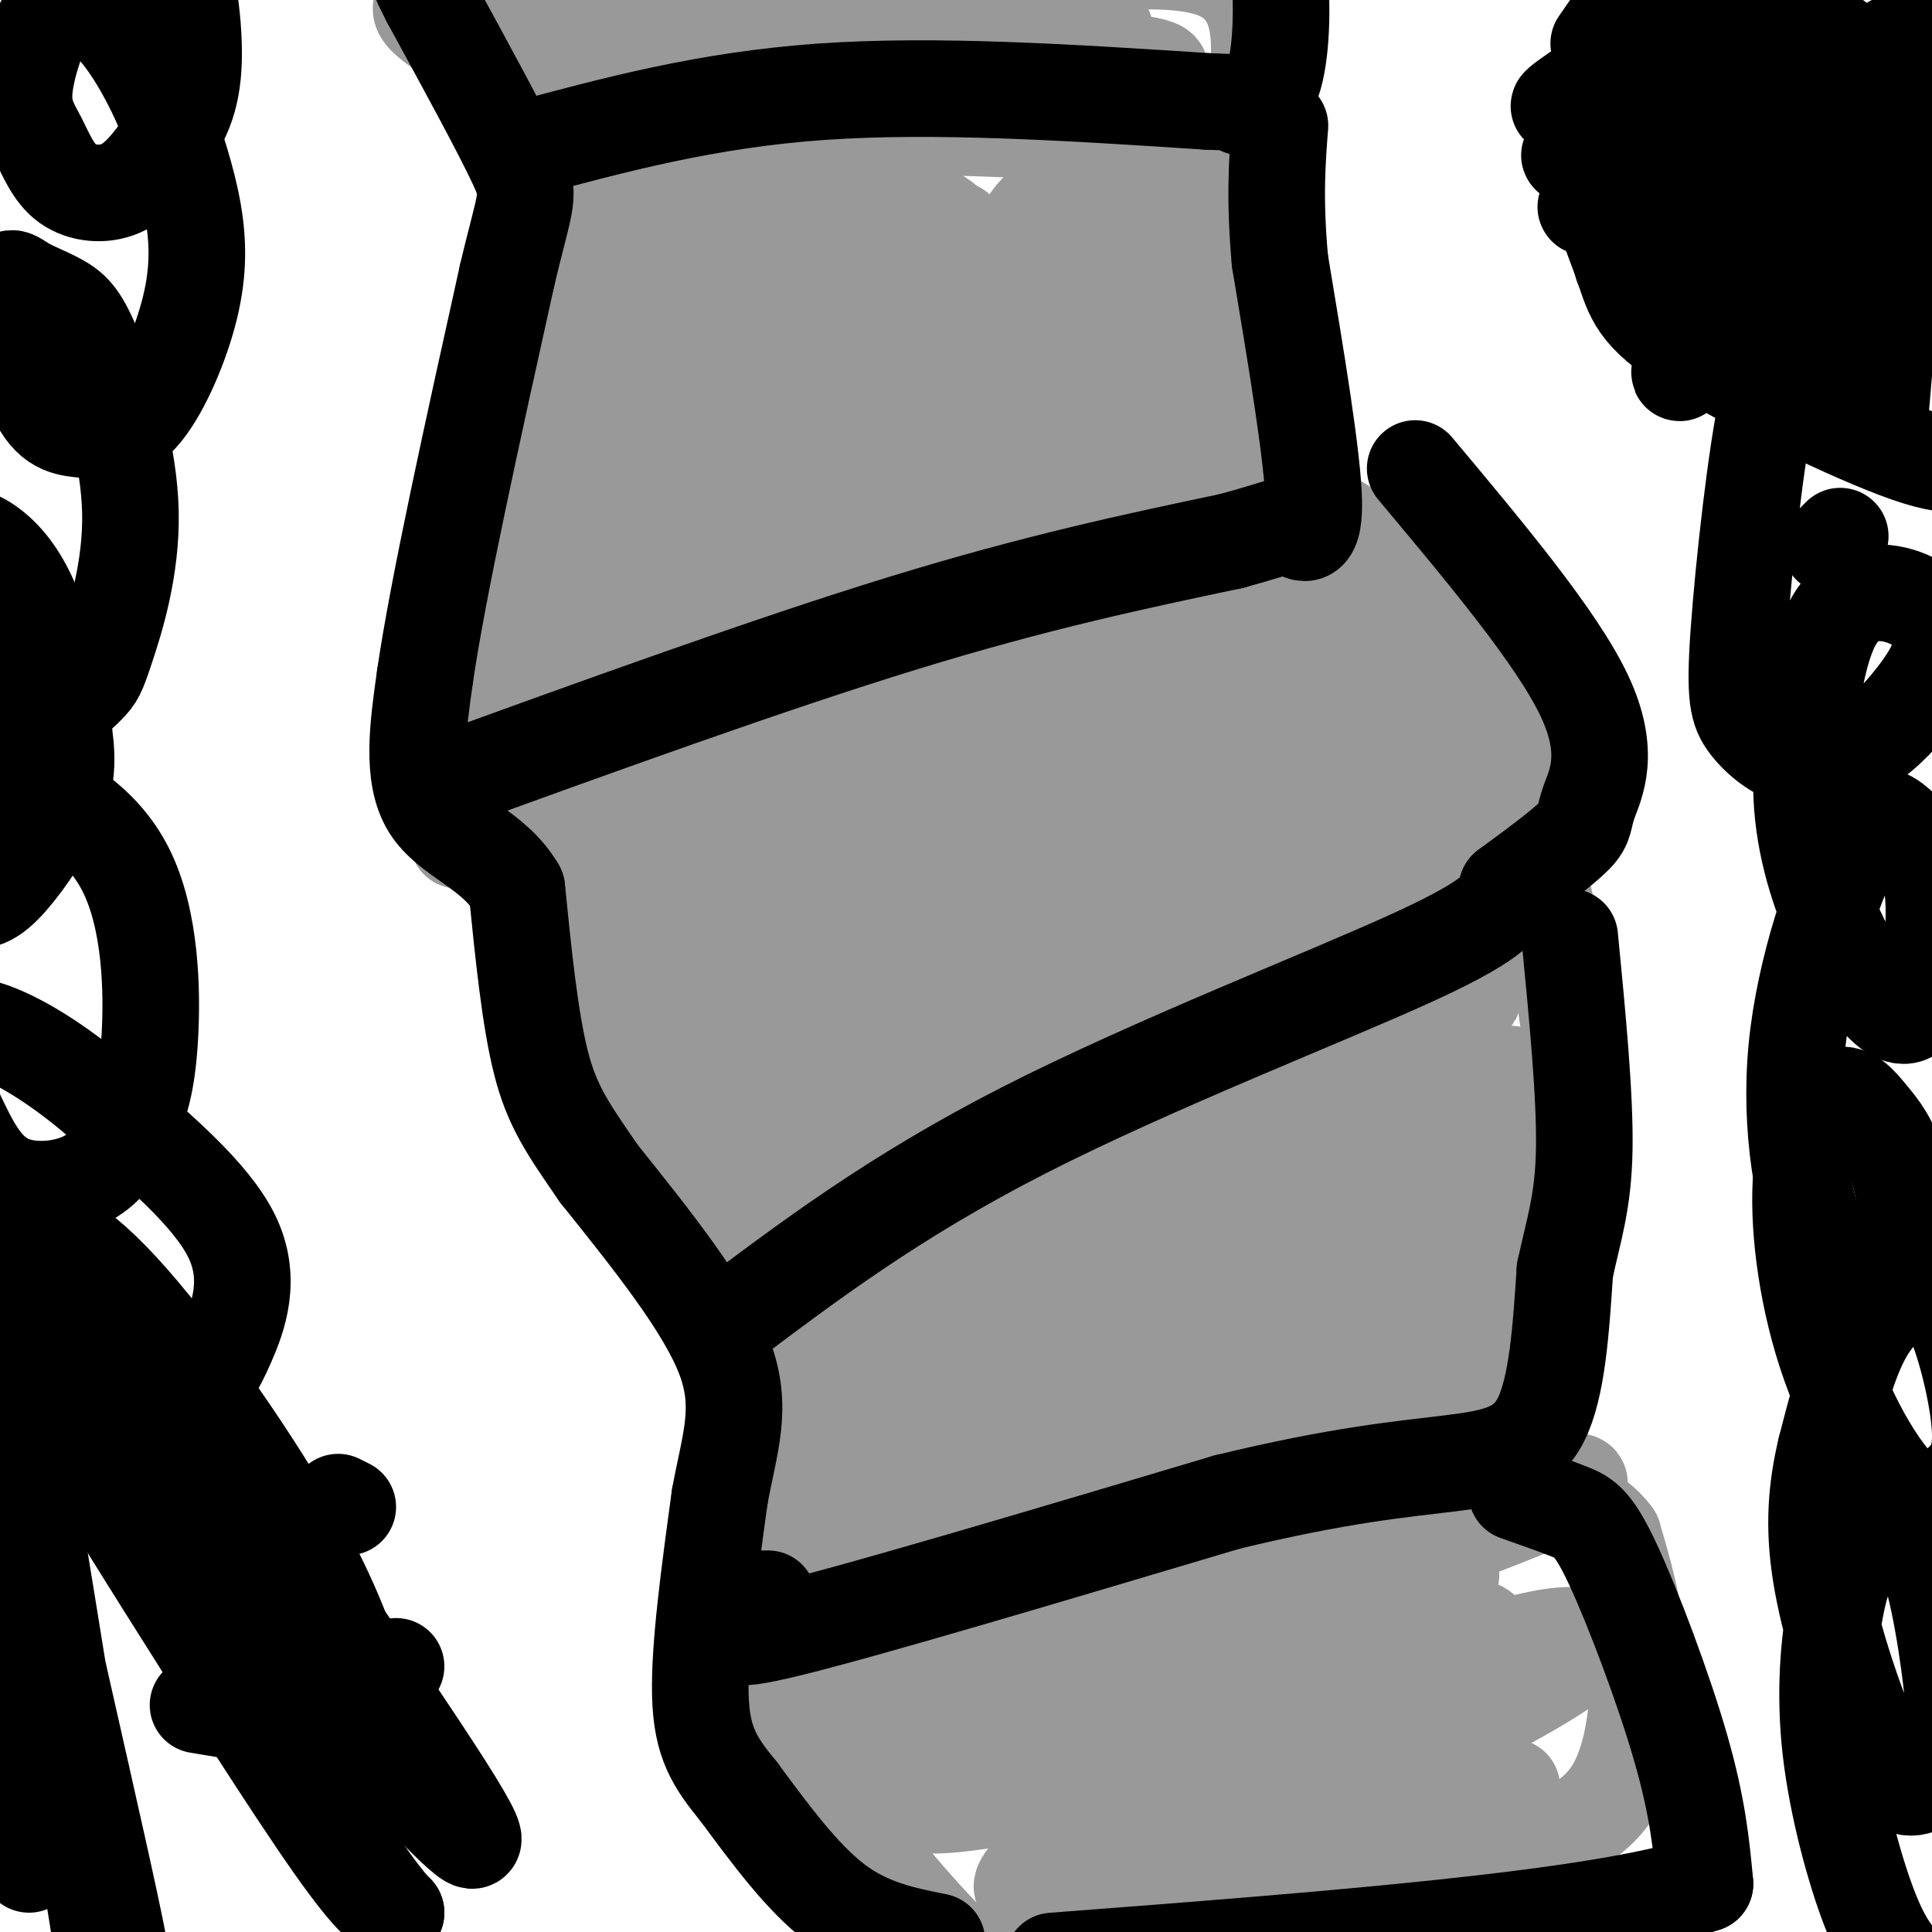 <svg viewBox='0 0 400 400' version='1.1' xmlns='http://www.w3.org/2000/svg' xmlns:xlink='http://www.w3.org/1999/xlink'><g fill='none' stroke='#999999' stroke-width='20' stroke-linecap='round' stroke-linejoin='round'><path d='M273,116c1.226,-1.405 2.452,-2.810 0,-3c-2.452,-0.190 -8.583,0.833 -8,1c0.583,0.167 7.881,-0.524 -16,9c-23.881,9.524 -78.940,29.262 -134,49'/><path d='M115,172c-22.246,7.300 -10.860,1.049 -5,5c5.860,3.951 6.193,18.102 7,26c0.807,7.898 2.088,9.542 10,21c7.912,11.458 22.456,32.729 37,54'/><path d='M164,278c31.571,-8.833 92.000,-57.917 120,-80c28.000,-22.083 23.571,-17.167 24,-18c0.429,-0.833 5.714,-7.417 11,-14'/><path d='M319,166c1.715,-5.633 0.501,-12.716 -1,-18c-1.501,-5.284 -3.289,-8.769 -11,-16c-7.711,-7.231 -21.346,-18.209 -29,-23c-7.654,-4.791 -9.327,-3.396 -11,-2'/><path d='M271,135c2.384,-2.099 4.768,-4.198 -6,-1c-10.768,3.198 -34.688,11.692 -63,26c-28.312,14.308 -61.014,34.431 -66,36c-4.986,1.569 17.746,-15.414 43,-30c25.254,-14.586 53.030,-26.773 67,-34c13.970,-7.227 14.134,-9.493 -7,0c-21.134,9.493 -63.567,30.747 -106,52'/><path d='M133,184c-1.847,-0.399 46.536,-27.396 44,-26c-2.536,1.396 -55.990,31.183 -53,31c2.990,-0.183 62.426,-30.338 76,-34c13.574,-3.662 -18.713,19.169 -51,42'/><path d='M149,197c-7.883,6.861 -2.091,3.015 -4,6c-1.909,2.985 -11.520,12.803 17,-5c28.520,-17.803 95.170,-63.225 109,-74c13.830,-10.775 -25.161,13.099 -56,35c-30.839,21.901 -53.525,41.829 -46,39c7.525,-2.829 45.263,-28.414 83,-54'/><path d='M252,144c20.044,-12.480 28.653,-16.679 27,-17c-1.653,-0.321 -13.569,3.238 -47,25c-33.431,21.762 -88.378,61.729 -93,63c-4.622,1.271 41.081,-36.154 58,-51c16.919,-14.846 5.055,-7.112 -8,1c-13.055,8.112 -27.301,16.604 -38,24c-10.699,7.396 -17.849,13.698 -25,20'/><path d='M126,209c-3.630,4.170 -0.204,4.595 15,-4c15.204,-8.595 42.188,-26.211 45,-23c2.812,3.211 -18.548,27.250 -26,38c-7.452,10.750 -0.998,8.211 2,8c2.998,-0.211 2.538,1.905 7,0c4.462,-1.905 13.846,-7.830 30,-22c16.154,-14.170 39.077,-36.585 62,-59'/><path d='M261,147c8.905,-9.532 0.168,-3.861 -31,25c-31.168,28.861 -84.767,80.911 -72,73c12.767,-7.911 91.899,-75.784 122,-103c30.101,-27.216 11.172,-13.776 -17,10c-28.172,23.776 -65.586,57.888 -103,92'/><path d='M160,244c-21.877,19.876 -25.070,23.565 -2,2c23.070,-21.565 72.404,-68.383 91,-87c18.596,-18.617 6.456,-9.033 -3,-2c-9.456,7.033 -16.228,11.517 -23,16'/><path d='M191,198c-31.182,26.043 -62.364,52.086 -48,40c14.364,-12.086 74.273,-62.301 75,-65c0.727,-2.699 -57.727,42.120 -70,51c-12.273,8.880 21.636,-18.177 33,-25c11.364,-6.823 0.182,6.589 -11,20'/><path d='M170,219c-4.683,7.815 -10.892,17.353 -11,21c-0.108,3.647 5.884,1.403 21,-10c15.116,-11.403 39.357,-31.964 39,-31c-0.357,0.964 -25.312,23.454 -36,34c-10.688,10.546 -7.108,9.147 -9,13c-1.892,3.853 -9.255,12.958 2,5c11.255,-7.958 41.127,-32.979 71,-58'/><path d='M247,193c14.345,-11.607 14.708,-11.625 4,-4c-10.708,7.625 -32.488,22.893 -48,36c-15.512,13.107 -24.756,24.054 -34,35'/><path d='M218,230c30.078,-22.010 60.156,-44.019 69,-52c8.844,-7.981 -3.547,-1.933 -27,14c-23.453,15.933 -57.968,41.751 -61,44c-3.032,2.249 25.419,-19.072 46,-37c20.581,-17.928 33.290,-32.464 46,-47'/><path d='M291,152c4.913,-6.893 -5.805,-0.626 -9,0c-3.195,0.626 1.133,-4.389 -14,8c-15.133,12.389 -49.728,42.182 -46,40c3.728,-2.182 45.779,-36.338 62,-47c16.221,-10.662 6.610,2.169 -3,15'/><path d='M281,168c0.857,2.968 4.500,2.888 9,1c4.500,-1.888 9.858,-5.584 13,-11c3.142,-5.416 4.068,-12.551 4,-17c-0.068,-4.449 -1.128,-6.211 -5,-6c-3.872,0.211 -10.554,2.393 -14,4c-3.446,1.607 -3.656,2.637 -5,6c-1.344,3.363 -3.823,9.059 0,11c3.823,1.941 13.950,0.126 9,4c-4.950,3.874 -24.975,13.437 -45,23'/><path d='M247,183c-25.412,17.250 -66.442,48.874 -80,62c-13.558,13.126 0.358,7.752 10,5c9.642,-2.752 15.011,-2.884 15,-3c-0.011,-0.116 -5.404,-0.216 -8,1c-2.596,1.216 -2.397,3.749 -2,5c0.397,1.251 0.991,1.222 3,1c2.009,-0.222 5.431,-0.635 9,-3c3.569,-2.365 7.284,-6.683 11,-11'/><path d='M205,240c2.778,-2.778 4.222,-4.222 2,-3c-2.222,1.222 -8.111,5.111 -14,9'/><path d='M166,285c-3.250,0.333 -6.500,0.667 -8,11c-1.500,10.333 -1.250,30.667 -1,51'/><path d='M157,347c9.267,6.156 32.933,-3.956 59,-16c26.067,-12.044 54.533,-26.022 83,-40'/><path d='M299,291c16.778,-6.356 17.222,-2.244 19,-11c1.778,-8.756 4.889,-30.378 8,-52'/><path d='M326,228c-0.167,-17.500 -4.583,-35.250 -9,-53'/><path d='M279,236c7.583,-5.083 15.167,-10.167 5,-4c-10.167,6.167 -38.083,23.583 -66,41'/><path d='M187,296c-18.802,14.504 -37.604,29.008 -11,8c26.604,-21.008 98.616,-77.528 123,-98c24.384,-20.472 1.142,-4.896 -13,3c-14.142,7.896 -19.183,8.113 -34,19c-14.817,10.887 -39.408,32.443 -64,54'/><path d='M164,307c18.149,-16.946 36.298,-33.893 63,-54c26.702,-20.107 61.958,-43.375 62,-44c0.042,-0.625 -35.131,21.393 -62,40c-26.869,18.607 -45.435,33.804 -64,49'/><path d='M245,244c25.722,-15.848 51.445,-31.695 58,-36c6.555,-4.305 -6.056,2.933 -12,5c-5.944,2.067 -5.219,-1.037 -29,23c-23.781,24.037 -72.068,75.217 -68,76c4.068,0.783 60.491,-48.829 85,-71c24.509,-22.171 17.106,-16.902 14,-16c-3.106,0.902 -1.913,-2.565 -5,-2c-3.087,0.565 -10.453,5.161 -27,19c-16.547,13.839 -42.273,36.919 -68,60'/><path d='M193,302c-17.869,16.725 -28.541,28.536 -25,26c3.541,-2.536 21.296,-19.420 53,-42c31.704,-22.580 77.357,-50.858 89,-60c11.643,-9.142 -10.724,0.850 -26,9c-15.276,8.150 -23.461,14.456 -28,17c-4.539,2.544 -5.432,1.326 -16,10c-10.568,8.674 -30.810,27.238 -38,35c-7.190,7.762 -1.329,4.720 3,3c4.329,-1.720 7.127,-2.117 11,-3c3.873,-0.883 8.821,-2.252 27,-13c18.179,-10.748 49.590,-30.874 81,-51'/><path d='M324,233c8.783,-6.829 -9.761,1.598 -23,8c-13.239,6.402 -21.173,10.780 -35,21c-13.827,10.220 -33.548,26.283 -49,39c-15.452,12.717 -26.635,22.087 -5,9c21.635,-13.087 76.088,-48.632 89,-58c12.912,-9.368 -15.716,7.439 -39,23c-23.284,15.561 -41.224,29.874 -41,31c0.224,1.126 18.612,-10.937 37,-23'/><path d='M258,283c25.338,-13.265 70.184,-34.926 50,-23c-20.184,11.926 -105.397,57.439 -121,66c-15.603,8.561 38.405,-19.829 68,-32c29.595,-12.171 34.775,-8.123 32,-7c-2.775,1.123 -13.507,-0.679 -26,2c-12.493,2.679 -26.746,9.840 -41,17'/><path d='M220,306c-10.732,4.237 -17.063,6.329 -3,3c14.063,-3.329 48.521,-12.080 66,-17c17.479,-4.920 17.978,-6.009 19,-8c1.022,-1.991 2.567,-4.882 2,-7c-0.567,-2.118 -3.245,-3.462 -5,-7c-1.755,-3.538 -2.586,-9.271 -9,-3c-6.414,6.271 -18.410,24.547 -25,30c-6.590,5.453 -7.774,-1.916 -9,-5c-1.226,-3.084 -2.493,-1.881 -11,2c-8.507,3.881 -24.253,10.441 -40,17'/><path d='M205,311c-11.000,4.000 -18.500,5.500 -26,7'/><path d='M97,170c-1.321,2.101 -2.643,4.202 -2,4c0.643,-0.202 3.250,-2.708 3,-10c-0.250,-7.292 -3.357,-19.369 -2,-39c1.357,-19.631 7.179,-46.815 13,-74'/><path d='M109,51c5.453,-14.000 12.585,-12.000 19,-14c6.415,-2.000 12.112,-8.000 34,-10c21.888,-2.000 59.968,-0.000 78,2c18.032,2.000 16.016,4.000 14,6'/><path d='M254,35c3.655,1.429 5.792,2.000 8,9c2.208,7.000 4.488,20.429 3,35c-1.488,14.571 -6.744,30.286 -12,46'/><path d='M137,63c-0.008,-8.763 -0.015,-17.526 -9,7c-8.985,24.526 -26.947,82.341 -23,74c3.947,-8.341 29.805,-82.838 38,-110c8.195,-27.162 -1.271,-6.988 -5,0c-3.729,6.988 -1.721,0.791 -4,6c-2.279,5.209 -8.844,21.826 -14,37c-5.156,15.174 -8.902,28.907 -11,40c-2.098,11.093 -2.549,19.547 -3,28'/><path d='M106,145c5.597,-18.784 21.090,-79.745 24,-93c2.910,-13.255 -6.762,21.194 -11,44c-4.238,22.806 -3.042,33.968 -2,41c1.042,7.032 1.931,9.932 4,11c2.069,1.068 5.320,0.303 8,-2c2.680,-2.303 4.790,-6.145 10,-18c5.210,-11.855 13.520,-31.724 18,-47c4.480,-15.276 5.129,-25.959 5,-31c-0.129,-5.041 -1.037,-4.440 -4,-2c-2.963,2.440 -7.982,6.720 -13,11'/><path d='M145,59c-5.592,7.945 -13.072,22.308 -18,32c-4.928,9.692 -7.303,14.712 -11,29c-3.697,14.288 -8.716,37.844 -10,48c-1.284,10.156 1.165,6.914 8,-12c6.835,-18.914 18.054,-53.499 23,-71c4.946,-17.501 3.620,-17.917 3,-22c-0.620,-4.083 -0.532,-11.834 -4,-11c-3.468,0.834 -10.490,10.251 -15,27c-4.510,16.749 -6.508,40.830 -7,55c-0.492,14.170 0.521,18.430 3,20c2.479,1.570 6.422,0.448 12,-9c5.578,-9.448 12.789,-27.224 20,-45'/><path d='M149,100c7.237,-18.418 15.328,-41.964 16,-49c0.672,-7.036 -6.076,2.439 -11,10c-4.924,7.561 -8.024,13.207 -11,31c-2.976,17.793 -5.828,47.733 -7,61c-1.172,13.267 -0.665,9.863 0,10c0.665,0.137 1.487,3.817 4,3c2.513,-0.817 6.718,-6.131 15,-29c8.282,-22.869 20.642,-63.294 25,-80c4.358,-16.706 0.715,-9.694 -2,-7c-2.715,2.694 -4.500,1.072 -7,3c-2.500,1.928 -5.714,7.408 -11,20c-5.286,12.592 -12.643,32.296 -20,52'/><path d='M140,125c-3.382,11.464 -1.836,14.124 -1,16c0.836,1.876 0.962,2.969 5,-3c4.038,-5.969 11.989,-18.999 21,-39c9.011,-20.001 19.081,-46.973 20,-55c0.919,-8.027 -7.315,2.889 -14,14c-6.685,11.111 -11.823,22.415 -16,32c-4.177,9.585 -7.393,17.450 -9,24c-1.607,6.550 -1.605,11.785 -2,18c-0.395,6.215 -1.186,13.408 4,-3c5.186,-16.408 16.349,-56.419 20,-75c3.651,-18.581 -0.209,-15.733 -3,-15c-2.791,0.733 -4.512,-0.648 -6,0c-1.488,0.648 -2.744,3.324 -4,6'/><path d='M155,45c-2.311,5.200 -6.089,15.200 -8,28c-1.911,12.800 -1.956,28.400 -2,44'/><path d='M149,153c3.264,-0.329 6.528,-0.658 8,0c1.472,0.658 1.153,2.303 7,-6c5.847,-8.303 17.859,-26.555 25,-45c7.141,-18.445 9.411,-37.083 10,-46c0.589,-8.917 -0.502,-8.113 -2,-9c-1.498,-0.887 -3.405,-3.466 -7,-3c-3.595,0.466 -8.880,3.975 -13,10c-4.120,6.025 -7.074,14.564 -10,25c-2.926,10.436 -5.822,22.767 -7,34c-1.178,11.233 -0.638,21.368 2,25c2.638,3.632 7.375,0.761 10,-1c2.625,-1.761 3.137,-2.411 7,-8c3.863,-5.589 11.077,-16.117 16,-30c4.923,-13.883 7.556,-31.122 9,-39c1.444,-7.878 1.698,-6.394 0,-6c-1.698,0.394 -5.349,-0.303 -9,-1'/><path d='M195,53c-3.631,2.787 -8.209,10.255 -12,17c-3.791,6.745 -6.794,12.766 -8,22c-1.206,9.234 -0.616,21.681 1,28c1.616,6.319 4.257,6.509 7,8c2.743,1.491 5.586,4.283 13,-2c7.414,-6.283 19.399,-21.642 28,-36c8.601,-14.358 13.819,-27.714 16,-34c2.181,-6.286 1.324,-5.501 0,-7c-1.324,-1.499 -3.114,-5.281 -7,-4c-3.886,1.281 -9.869,7.624 -15,14c-5.131,6.376 -9.409,12.784 -13,20c-3.591,7.216 -6.493,15.242 -8,22c-1.507,6.758 -1.619,12.250 0,15c1.619,2.750 4.970,2.758 9,2c4.030,-0.758 8.739,-2.281 13,-6c4.261,-3.719 8.075,-9.634 11,-16c2.925,-6.366 4.963,-13.183 7,-20'/><path d='M237,76c0.538,-5.045 -1.616,-7.657 -4,-9c-2.384,-1.343 -4.999,-1.416 -8,2c-3.001,3.416 -6.388,10.320 -8,16c-1.612,5.680 -1.449,10.135 -1,13c0.449,2.865 1.184,4.140 4,6c2.816,1.860 7.713,4.306 13,2c5.287,-2.306 10.963,-9.364 14,-16c3.037,-6.636 3.435,-12.852 3,-20c-0.435,-7.148 -1.704,-15.230 -5,-18c-3.296,-2.770 -8.618,-0.228 -13,2c-4.382,2.228 -7.824,4.144 -10,17c-2.176,12.856 -3.086,36.654 -1,45c2.086,8.346 7.167,1.242 11,-4c3.833,-5.242 6.416,-8.621 9,-12'/><path d='M241,100c4.056,-9.831 9.697,-28.408 12,-38c2.303,-9.592 1.267,-10.199 -1,-12c-2.267,-1.801 -5.765,-4.795 -8,-6c-2.235,-1.205 -3.207,-0.621 -6,2c-2.793,2.621 -7.407,7.281 -12,13c-4.593,5.719 -9.164,12.499 -10,22c-0.836,9.501 2.062,21.725 5,27c2.938,5.275 5.917,3.601 8,-3c2.083,-6.601 3.270,-18.130 4,-26c0.730,-7.870 1.004,-12.080 -4,-16c-5.004,-3.920 -15.287,-7.548 -17,-12c-1.713,-4.452 5.143,-9.726 12,-15'/><path d='M224,36c1.167,-3.667 -1.917,-5.333 -5,-7'/><path d='M106,28c-2.667,-6.956 -5.333,-13.911 -11,-19c-5.667,-5.089 -14.333,-8.311 0,-10c14.333,-1.689 51.667,-1.844 89,-2'/><path d='M184,-3c28.689,-2.578 55.911,-8.022 68,-3c12.089,5.022 9.044,20.511 6,36'/><path d='M258,30c-3.997,1.756 -16.990,-11.854 -25,-17c-8.010,-5.146 -11.039,-1.829 -15,0c-3.961,1.829 -8.856,2.171 -15,4c-6.144,1.829 -13.539,5.146 -5,5c8.539,-0.146 33.011,-3.756 40,-6c6.989,-2.244 -3.506,-3.122 -14,-4'/><path d='M224,12c-18.102,-1.218 -56.357,-2.263 -54,-3c2.357,-0.737 45.325,-1.167 56,-2c10.675,-0.833 -10.943,-2.069 -30,-3c-19.057,-0.931 -35.554,-1.558 -49,0c-13.446,1.558 -23.842,5.302 -24,7c-0.158,1.698 9.921,1.349 20,1'/><path d='M143,12c6.168,-0.021 11.586,-0.575 17,-2c5.414,-1.425 10.822,-3.722 5,-5c-5.822,-1.278 -22.875,-1.536 -36,0c-13.125,1.536 -22.321,4.868 -23,6c-0.679,1.132 7.161,0.066 15,-1'/><path d='M172,354c-1.500,-0.167 -3.000,-0.333 -3,0c0.000,0.333 1.500,1.167 3,2'/><path d='M158,356c20.417,26.250 40.833,52.500 56,61c15.167,8.500 25.083,-0.750 35,-10'/><path d='M249,407c17.507,-5.627 43.775,-14.694 60,-21c16.225,-6.306 22.407,-9.852 26,-17c3.593,-7.148 4.598,-17.900 4,-27c-0.598,-9.100 -2.799,-16.550 -5,-24'/><path d='M334,318c-3.861,-5.444 -11.012,-7.053 -12,-10c-0.988,-2.947 4.189,-7.233 -11,-1c-15.189,6.233 -50.743,22.986 -43,22c7.743,-0.986 58.784,-19.710 59,-22c0.216,-2.290 -50.392,11.855 -101,26'/><path d='M226,333c-24.431,7.189 -35.010,12.162 -30,13c5.010,0.838 25.609,-2.460 39,-5c13.391,-2.540 19.574,-4.321 32,-9c12.426,-4.679 31.096,-12.256 36,-16c4.904,-3.744 -3.957,-3.656 -6,-4c-2.043,-0.344 2.732,-1.121 -8,1c-10.732,2.121 -36.970,7.140 -57,13c-20.030,5.860 -33.854,12.560 -42,17c-8.146,4.440 -10.616,6.618 -12,9c-1.384,2.382 -1.681,4.966 6,6c7.681,1.034 23.341,0.517 39,0'/><path d='M223,358c15.331,-2.408 34.157,-8.429 46,-13c11.843,-4.571 16.702,-7.693 22,-11c5.298,-3.307 11.035,-6.798 9,-9c-2.035,-2.202 -11.841,-3.116 -22,-2c-10.159,1.116 -20.672,4.262 -37,12c-16.328,7.738 -38.473,20.068 -49,27c-10.527,6.932 -9.437,8.467 -7,10c2.437,1.533 6.222,3.066 23,0c16.778,-3.066 46.549,-10.729 64,-16c17.451,-5.271 22.583,-8.150 27,-11c4.417,-2.850 8.119,-5.671 8,-7c-0.119,-1.329 -4.060,-1.164 -8,-1'/><path d='M299,337c-5.461,1.069 -15.113,4.241 -26,9c-10.887,4.759 -23.010,11.104 -34,19c-10.990,7.896 -20.849,17.343 -25,22c-4.151,4.657 -2.594,4.525 2,4c4.594,-0.525 12.226,-1.444 19,-3c6.774,-1.556 12.690,-3.750 28,-11c15.310,-7.250 40.014,-19.555 53,-27c12.986,-7.445 14.252,-10.031 12,-11c-2.252,-0.969 -8.023,-0.320 -16,2c-7.977,2.320 -18.159,6.313 -31,12c-12.841,5.687 -28.342,13.070 -40,20c-11.658,6.930 -19.474,13.409 -19,15c0.474,1.591 9.237,-1.704 18,-5'/><path d='M240,383c9.825,-4.217 25.388,-12.259 34,-17c8.612,-4.741 10.275,-6.180 12,-8c1.725,-1.820 3.513,-4.022 -3,-2c-6.513,2.022 -21.328,8.269 -30,13c-8.672,4.731 -11.202,7.946 -14,12c-2.798,4.054 -5.866,8.945 -5,12c0.866,3.055 5.665,4.272 12,4c6.335,-0.272 14.206,-2.035 24,-5c9.794,-2.965 21.513,-7.133 29,-11c7.487,-3.867 10.744,-7.434 14,-11'/></g>
<g fill='none' stroke='#000000' stroke-width='20' stroke-linecap='round' stroke-linejoin='round'><path d='M194,402c-7.083,-1.417 -14.167,-2.833 -21,-8c-6.833,-5.167 -13.417,-14.083 -20,-23'/><path d='M153,371c-5.067,-6.200 -7.733,-10.200 -8,-20c-0.267,-9.800 1.867,-25.400 4,-41'/><path d='M149,310c2.000,-11.133 5.000,-18.467 1,-29c-4.000,-10.533 -15.000,-24.267 -26,-38'/><path d='M124,243c-6.489,-9.422 -9.711,-13.978 -12,-23c-2.289,-9.022 -3.644,-22.511 -5,-36'/><path d='M107,184c-4.733,-8.178 -14.067,-10.622 -18,-17c-3.933,-6.378 -2.467,-16.689 -1,-27'/><path d='M88,140c2.667,-18.333 9.833,-50.667 17,-83'/><path d='M105,57c3.889,-16.511 5.111,-16.289 2,-23c-3.111,-6.711 -10.556,-20.356 -18,-34'/><path d='M89,0c-3.167,-6.167 -2.083,-4.583 -1,-3'/><path d='M108,31c19.167,-5.167 38.333,-10.333 62,-12c23.667,-1.667 51.833,0.167 80,2'/><path d='M250,21c13.640,0.459 7.738,0.608 7,1c-0.738,0.392 3.686,1.029 6,-4c2.314,-5.029 2.518,-15.722 2,-22c-0.518,-6.278 -1.759,-8.139 -3,-10'/><path d='M89,163c35.167,-12.750 70.333,-25.500 98,-34c27.667,-8.500 47.833,-12.750 68,-17'/><path d='M255,112c13.143,-3.607 12.000,-4.125 13,-3c1.000,1.125 4.143,3.893 4,-5c-0.143,-8.893 -3.571,-29.446 -7,-50'/><path d='M265,54c-1.167,-13.000 -0.583,-20.500 0,-28'/><path d='M149,275c18.022,-13.622 36.044,-27.244 63,-41c26.956,-13.756 62.844,-27.644 81,-36c18.156,-8.356 18.578,-11.178 19,-14'/><path d='M312,184c6.024,-4.434 11.584,-8.518 14,-11c2.416,-2.482 1.689,-3.360 3,-7c1.311,-3.640 4.660,-10.040 -1,-22c-5.660,-11.960 -20.330,-29.480 -35,-47'/><path d='M159,331c0.000,0.000 -1.000,0.000 -1,0'/><path d='M157,335c-4.583,3.000 -9.167,6.000 7,2c16.167,-4.000 53.083,-15.000 90,-26'/><path d='M254,311c23.262,-5.667 36.417,-6.833 46,-8c9.583,-1.167 15.595,-2.333 19,-9c3.405,-6.667 4.202,-18.833 5,-31'/><path d='M324,263c1.800,-8.422 3.800,-13.978 4,-25c0.200,-11.022 -1.400,-27.511 -3,-44'/><path d='M314,309c4.018,1.411 8.036,2.821 11,4c2.964,1.179 4.875,2.125 9,11c4.125,8.875 10.464,25.679 14,38c3.536,12.321 4.268,20.161 5,28'/><path d='M353,390c-21.667,7.333 -78.333,11.667 -135,16'/><path d='M34,316c0.000,0.000 0.000,-1.000 0,-1'/><path d='M72,312c0.000,0.000 -2.000,-1.000 -2,-1'/><path d='M41,353c0.000,0.000 18.000,3.000 18,3'/><path d='M59,356c6.044,0.156 12.156,-0.956 16,-3c3.844,-2.044 5.422,-5.022 7,-8'/><path d='M357,4c0.357,6.095 0.714,12.190 5,20c4.286,7.810 12.500,17.333 19,23c6.500,5.667 11.286,7.476 18,8c6.714,0.524 15.357,-0.238 24,-1'/><path d='M333,20c-1.894,-1.287 -3.787,-2.575 -5,-1c-1.213,1.575 -1.744,6.011 0,13c1.744,6.989 5.763,16.530 8,23c2.237,6.470 2.692,9.868 14,17c11.308,7.132 33.467,17.997 45,22c11.533,4.003 12.438,1.144 14,-1c1.562,-2.144 3.781,-3.572 6,-5'/><path d='M380,10c10.467,8.556 20.933,17.111 27,21c6.067,3.889 7.733,3.111 10,2c2.267,-1.111 5.133,-2.556 8,-4'/><path d='M331,9c0.000,0.000 9.000,-13.000 9,-13'/><path d='M389,89c0.974,-11.054 1.947,-22.108 2,-27c0.053,-4.892 -0.815,-3.623 -3,6c-2.185,9.623 -5.688,27.601 -2,19c3.688,-8.601 14.566,-43.780 17,-57c2.434,-13.220 -3.575,-4.482 -8,1c-4.425,5.482 -7.264,7.709 -11,14c-3.736,6.291 -8.368,16.645 -13,27'/><path d='M371,72c-3.395,7.552 -5.382,12.931 -1,6c4.382,-6.931 15.133,-26.174 21,-38c5.867,-11.826 6.851,-16.235 8,-21c1.149,-4.765 2.463,-9.885 -1,-9c-3.463,0.885 -11.701,7.777 -24,25c-12.299,17.223 -28.657,44.778 -26,42c2.657,-2.778 24.328,-35.889 46,-69'/><path d='M394,8c-9.483,3.300 -56.191,46.049 -58,47c-1.809,0.951 41.282,-39.898 44,-46c2.718,-6.102 -34.938,22.542 -47,31c-12.062,8.458 1.469,-3.271 15,-15'/><path d='M348,25c9.444,-7.656 25.556,-19.297 17,-15c-8.556,4.297 -41.778,24.533 -40,22c1.778,-2.533 38.556,-27.836 42,-32c3.444,-4.164 -26.444,12.810 -38,19c-11.556,6.190 -4.778,1.595 2,-3'/><path d='M331,16c5.956,-4.600 19.844,-14.600 23,-17c3.156,-2.400 -4.422,2.800 -12,8'/><path d='M6,386c-13.750,-41.833 -27.500,-83.667 -28,-85c-0.500,-1.333 12.250,37.833 25,77'/><path d='M21,402c-10.014,-62.656 -20.027,-125.311 -24,-144c-3.973,-18.689 -1.904,6.589 -2,18c-0.096,11.411 -2.356,8.956 5,39c7.356,30.044 24.326,92.589 25,91c0.674,-1.589 -14.950,-67.311 -22,-101c-7.050,-33.689 -5.525,-35.344 -4,-37'/><path d='M-1,268c-1.378,-10.956 -2.822,-19.844 -2,-16c0.822,3.844 3.911,20.422 7,37'/><path d='M33,301c0.000,0.000 -4.000,-4.000 -4,-4'/><path d='M16,287c-3.750,-2.042 -7.500,-4.083 -5,2c2.500,6.083 11.250,20.292 23,39c11.750,18.708 26.500,41.917 35,54c8.500,12.083 10.750,13.042 13,14'/><path d='M82,396c-0.078,0.096 -6.774,-6.665 -22,-33c-15.226,-26.335 -38.984,-72.244 -42,-79c-3.016,-6.756 14.710,25.641 29,46c14.290,20.359 25.145,28.679 36,37'/><path d='M83,367c11.055,11.497 20.694,21.741 11,6c-9.694,-15.741 -38.720,-57.467 -56,-81c-17.280,-23.533 -22.813,-28.872 -19,-17c3.813,11.872 16.970,40.955 26,57c9.030,16.045 13.931,19.050 18,21c4.069,1.950 7.305,2.843 9,2c1.695,-0.843 1.847,-3.421 2,-6'/><path d='M74,349c-1.043,-5.648 -4.650,-16.769 -14,-33c-9.350,-16.231 -24.445,-37.572 -35,-49c-10.555,-11.428 -16.572,-12.942 -20,-13c-3.428,-0.058 -4.267,1.342 -4,4c0.267,2.658 1.639,6.575 4,11c2.361,4.425 5.710,9.357 10,14c4.290,4.643 9.520,8.998 14,10c4.480,1.002 8.211,-1.350 11,-4c2.789,-2.650 4.635,-5.598 7,-11c2.365,-5.402 5.247,-13.258 1,-22c-4.247,-8.742 -15.624,-18.371 -27,-28'/><path d='M21,228c-8.952,-7.762 -17.832,-13.169 -24,-15c-6.168,-1.831 -9.624,-0.088 -10,4c-0.376,4.088 2.327,10.519 5,16c2.673,5.481 5.316,10.011 10,12c4.684,1.989 11.411,1.437 16,-1c4.589,-2.437 7.042,-6.758 9,-11c1.958,-4.242 3.422,-8.405 4,-18c0.578,-9.595 0.271,-24.622 -5,-35c-5.271,-10.378 -15.506,-16.108 -24,-18c-8.494,-1.892 -15.247,0.054 -22,2'/><path d='M-20,164c-4.010,2.412 -3.036,7.442 0,12c3.036,4.558 8.135,8.644 12,10c3.865,1.356 6.496,-0.019 10,-4c3.504,-3.981 7.880,-10.570 10,-16c2.120,-5.430 1.984,-9.702 1,-16c-0.984,-6.298 -2.814,-14.622 -5,-21c-2.186,-6.378 -4.727,-10.808 -8,-14c-3.273,-3.192 -7.279,-5.144 -9,-3c-1.721,2.144 -1.156,8.385 0,14c1.156,5.615 2.902,10.604 6,14c3.098,3.396 7.549,5.198 12,7'/><path d='M9,147c3.758,0.108 7.153,-3.121 9,-5c1.847,-1.879 2.147,-2.406 4,-8c1.853,-5.594 5.259,-16.254 5,-28c-0.259,-11.746 -4.184,-24.576 -7,-32c-2.816,-7.424 -4.523,-9.441 -7,-11c-2.477,-1.559 -5.725,-2.661 -8,-4c-2.275,-1.339 -3.576,-2.915 -3,2c0.576,4.915 3.031,16.321 6,22c2.969,5.679 6.453,5.632 10,6c3.547,0.368 7.157,1.150 11,-3c3.843,-4.150 7.919,-13.233 10,-21c2.081,-7.767 2.166,-14.219 1,-21c-1.166,-6.781 -3.583,-13.890 -6,-21'/><path d='M34,23c-3.145,-7.511 -8.008,-15.788 -12,-19c-3.992,-3.212 -7.112,-1.359 -9,-1c-1.888,0.359 -2.542,-0.777 -4,2c-1.458,2.777 -3.720,9.466 -4,14c-0.280,4.534 1.420,6.914 3,10c1.580,3.086 3.039,6.877 6,9c2.961,2.123 7.422,2.579 11,1c3.578,-1.579 6.271,-5.191 9,-9c2.729,-3.809 5.494,-7.815 6,-16c0.506,-8.185 -1.249,-20.550 -4,-27c-2.751,-6.450 -6.500,-6.986 -10,-7c-3.500,-0.014 -6.750,0.493 -10,1'/><path d='M381,80c-2.771,-0.630 -5.542,-1.260 -8,-3c-2.458,-1.740 -4.602,-4.589 -7,6c-2.398,10.589 -5.050,34.617 -6,48c-0.950,13.383 -0.197,16.121 2,19c2.197,2.879 5.840,5.900 10,7c4.160,1.100 8.837,0.278 13,-2c4.163,-2.278 7.812,-6.014 11,-10c3.188,-3.986 5.916,-8.223 6,-12c0.084,-3.777 -2.478,-7.094 -7,-9c-4.522,-1.906 -11.006,-2.402 -15,4c-3.994,6.402 -5.497,19.701 -7,33'/><path d='M373,161c-0.277,10.636 2.532,20.727 6,29c3.468,8.273 7.595,14.729 11,18c3.405,3.271 6.088,3.357 8,-2c1.912,-5.357 3.055,-16.157 2,-23c-1.055,-6.843 -4.307,-9.731 -7,-12c-2.693,-2.269 -4.827,-3.920 -9,4c-4.173,7.920 -10.387,25.412 -12,42c-1.613,16.588 1.373,32.274 5,41c3.627,8.726 7.893,10.493 11,10c3.107,-0.493 5.053,-3.247 7,-6'/><path d='M395,262c0.912,-4.891 -0.307,-14.119 -2,-20c-1.693,-5.881 -3.860,-8.415 -6,-11c-2.140,-2.585 -4.252,-5.221 -7,-4c-2.748,1.221 -6.133,6.300 -7,16c-0.867,9.700 0.784,24.020 5,37c4.216,12.980 10.997,24.619 16,29c5.003,4.381 8.227,1.505 11,-1c2.773,-2.505 5.094,-4.638 5,-11c-0.094,-6.362 -2.602,-16.953 -5,-23c-2.398,-6.047 -4.684,-7.551 -8,-7c-3.316,0.551 -7.662,3.157 -11,9c-3.338,5.843 -5.669,14.921 -8,24'/><path d='M378,300c-1.896,7.949 -2.637,15.820 -1,26c1.637,10.180 5.651,22.669 9,31c3.349,8.331 6.031,12.503 9,13c2.969,0.497 6.223,-2.680 8,-6c1.777,-3.320 2.078,-6.783 1,-16c-1.078,-9.217 -3.533,-24.187 -7,-30c-3.467,-5.813 -7.946,-2.469 -11,1c-3.054,3.469 -4.685,7.064 -6,14c-1.315,6.936 -2.316,17.214 -1,29c1.316,11.786 4.947,25.082 8,33c3.053,7.918 5.526,10.459 8,13'/><path d='M395,408c3.156,3.267 7.044,4.933 10,5c2.956,0.067 4.978,-1.467 7,-3'/><path d='M381,111c0.000,0.000 -2.000,2.000 -2,2'/></g>
</svg>